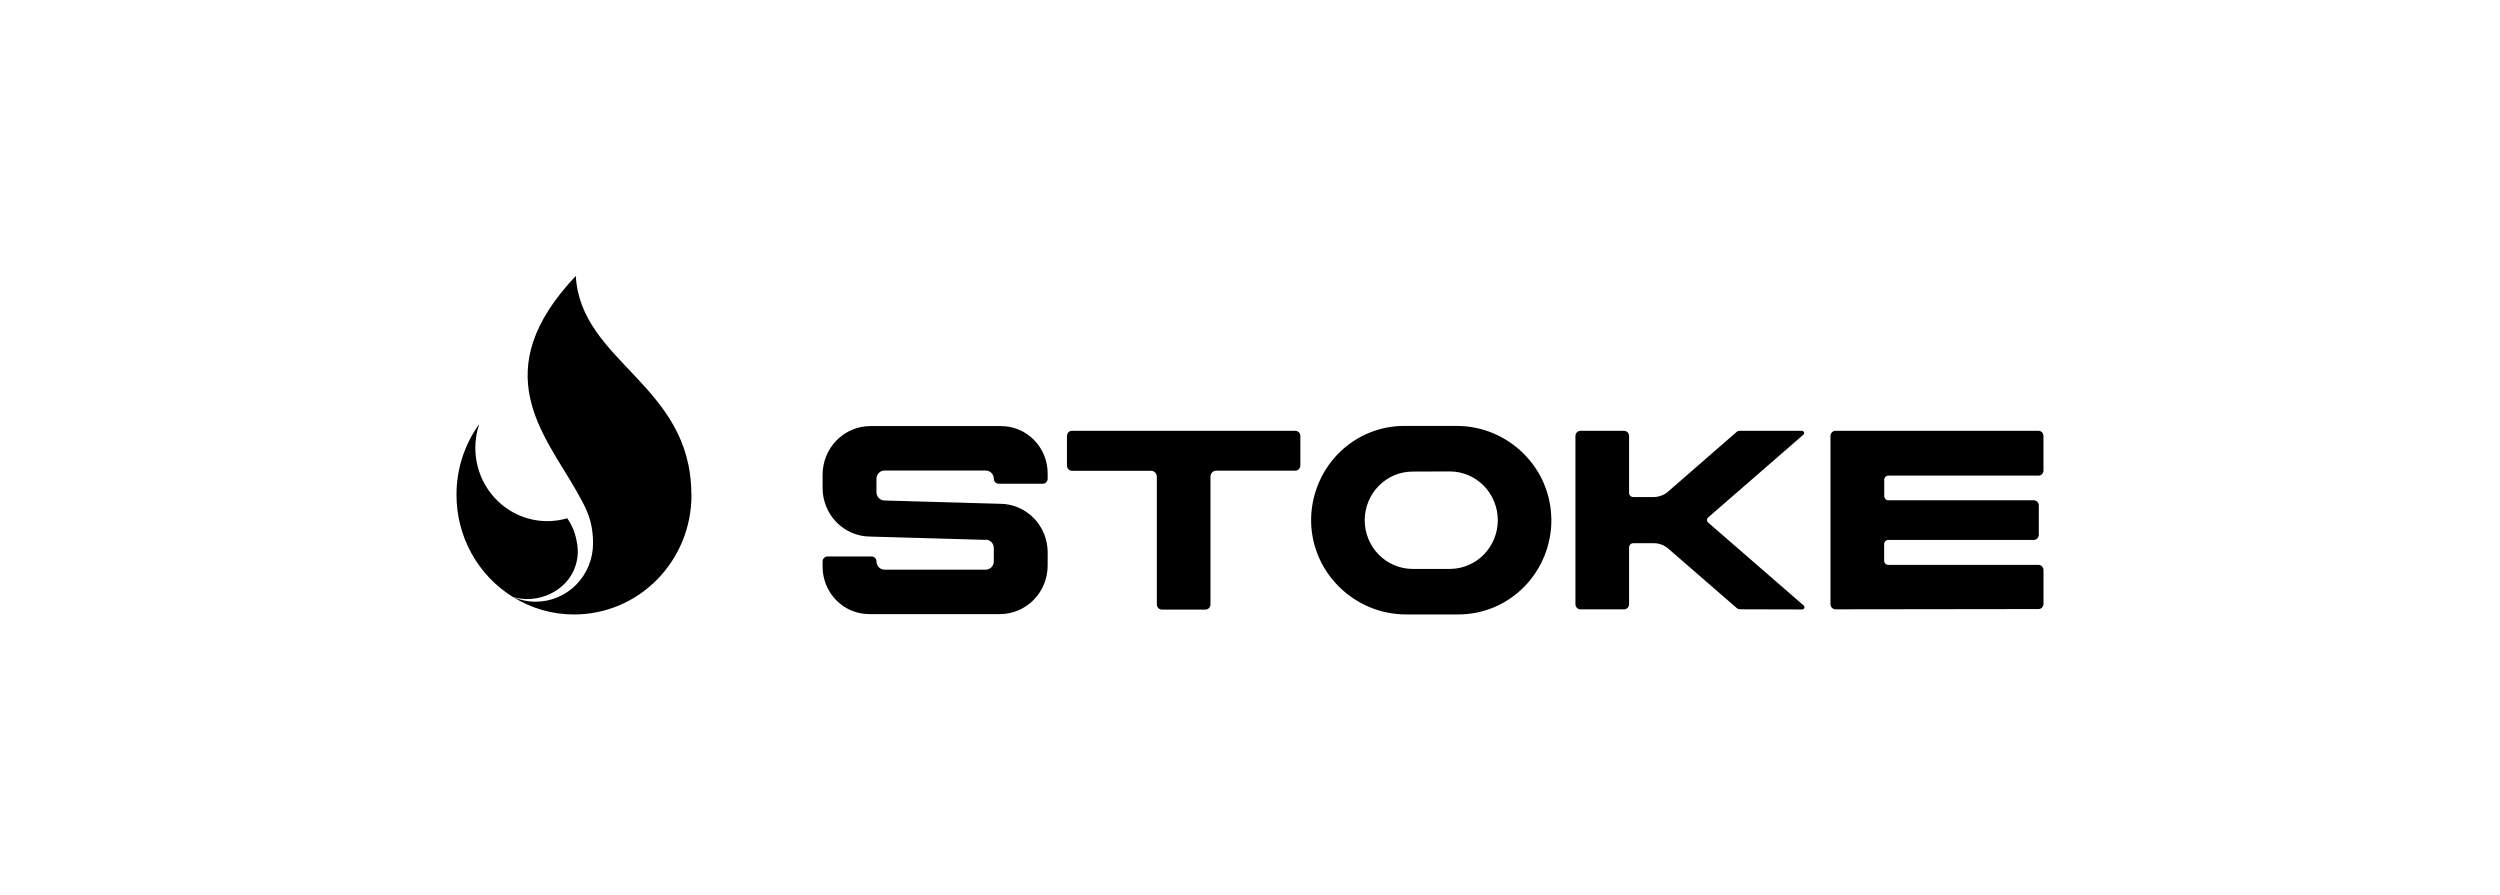 <svg width="313" height="112" viewBox="0 0 313 112" fill="none" xmlns="http://www.w3.org/2000/svg">
<path d="M86.574 61.997C86.574 63.959 86.195 65.901 85.457 67.713C84.719 69.525 83.637 71.172 82.274 72.558C80.91 73.945 79.292 75.045 77.511 75.796C75.729 76.546 73.82 76.932 71.892 76.931C69.169 76.938 66.499 76.17 64.182 74.714C65.094 75.123 66.079 75.334 67.075 75.334C68.978 75.332 70.802 74.563 72.147 73.194C73.493 71.825 74.249 69.969 74.25 68.034C74.25 64.924 73.207 63.351 72.16 61.448C68.074 54.267 60.798 46.476 72.091 34.544C72.7 45.357 86.465 48.14 86.554 61.762C86.566 61.84 86.574 61.931 86.574 61.997ZM72.201 67.778C72.025 66.736 71.621 65.748 71.02 64.887C70.209 65.125 69.368 65.246 68.524 65.246C67.34 65.246 66.168 65.009 65.074 64.548C63.98 64.087 62.987 63.411 62.15 62.559C61.313 61.707 60.649 60.696 60.196 59.583C59.744 58.469 59.511 57.277 59.511 56.072C59.511 55.062 59.674 54.059 59.994 53.103C58.144 55.663 57.148 58.758 57.154 61.935C57.146 64.505 57.791 67.033 59.026 69.275C60.261 71.517 62.044 73.396 64.202 74.731C67.327 75.701 71.036 73.996 72.038 70.878C72.374 69.881 72.43 68.809 72.201 67.782V67.778ZM162.171 53.933H134.216C134.132 53.933 134.049 53.95 133.972 53.983C133.895 54.015 133.825 54.063 133.766 54.123C133.707 54.183 133.661 54.255 133.629 54.334C133.598 54.412 133.582 54.496 133.582 54.581V58.297C133.582 58.468 133.649 58.632 133.768 58.753C133.886 58.874 134.048 58.942 134.216 58.942H144.113C144.305 58.943 144.488 59.021 144.624 59.16C144.759 59.298 144.835 59.485 144.835 59.681V75.672C144.835 75.757 144.851 75.841 144.882 75.92C144.914 75.998 144.96 76.07 145.019 76.13C145.078 76.19 145.148 76.238 145.225 76.271C145.302 76.303 145.385 76.32 145.468 76.32H150.918C151.002 76.32 151.084 76.303 151.162 76.271C151.239 76.238 151.309 76.19 151.367 76.13C151.426 76.07 151.473 75.998 151.504 75.92C151.536 75.841 151.552 75.757 151.551 75.672V59.668C151.551 59.473 151.627 59.286 151.763 59.147C151.898 59.009 152.082 58.93 152.274 58.929H162.171C162.339 58.929 162.5 58.861 162.619 58.74C162.737 58.62 162.804 58.456 162.804 58.285V54.569C162.801 54.4 162.733 54.24 162.614 54.121C162.496 54.003 162.337 53.937 162.171 53.937V53.933ZM225.646 76.304C225.702 76.303 225.756 76.285 225.801 76.252C225.848 76.219 225.882 76.174 225.902 76.12C225.921 76.067 225.923 76.009 225.91 75.954C225.897 75.899 225.868 75.85 225.825 75.812L213.851 65.412C213.807 65.373 213.774 65.326 213.75 65.272C213.727 65.219 213.716 65.162 213.716 65.104C213.716 65.046 213.727 64.989 213.75 64.936C213.774 64.882 213.807 64.835 213.851 64.796L225.78 54.425C225.823 54.387 225.852 54.337 225.866 54.282C225.88 54.227 225.876 54.17 225.857 54.116C225.837 54.063 225.803 54.017 225.758 53.985C225.711 53.952 225.657 53.934 225.601 53.933H217.798C217.663 53.933 217.532 53.983 217.43 54.074L208.866 61.53C208.343 61.99 207.671 62.24 206.98 62.232H204.48C204.343 62.232 204.21 62.177 204.112 62.078C204.015 61.978 203.961 61.844 203.961 61.704V54.586C203.961 54.501 203.945 54.416 203.913 54.338C203.882 54.259 203.835 54.188 203.777 54.127C203.717 54.067 203.647 54.019 203.57 53.987C203.493 53.954 203.411 53.937 203.328 53.937H197.877C197.794 53.937 197.712 53.954 197.635 53.987C197.558 54.019 197.488 54.067 197.428 54.127C197.37 54.188 197.323 54.259 197.292 54.338C197.26 54.416 197.244 54.501 197.244 54.586V75.643C197.244 75.728 197.26 75.812 197.292 75.891C197.323 75.969 197.37 76.041 197.428 76.101C197.488 76.162 197.558 76.209 197.635 76.242C197.712 76.275 197.794 76.291 197.877 76.291H203.328C203.411 76.291 203.493 76.275 203.57 76.242C203.647 76.209 203.717 76.162 203.777 76.101C203.835 76.041 203.882 75.969 203.913 75.891C203.945 75.812 203.961 75.728 203.961 75.643V68.537C203.961 68.397 204.015 68.263 204.112 68.163C204.21 68.064 204.343 68.009 204.48 68.009H207.025C207.711 68 208.377 68.25 208.895 68.71L217.458 76.143C217.561 76.233 217.693 76.283 217.831 76.283L225.646 76.304ZM236.429 67.6H254.625C254.709 67.6 254.791 67.583 254.869 67.551C254.946 67.518 255.016 67.47 255.074 67.41C255.134 67.35 255.179 67.278 255.211 67.199C255.242 67.121 255.258 67.037 255.258 66.952V63.285C255.258 63.2 255.242 63.116 255.211 63.038C255.179 62.959 255.134 62.887 255.074 62.827C255.016 62.767 254.946 62.719 254.869 62.686C254.791 62.654 254.709 62.637 254.625 62.637H236.425C236.287 62.637 236.155 62.581 236.058 62.482C235.96 62.383 235.906 62.249 235.906 62.108V60.081C235.904 60.011 235.917 59.942 235.944 59.878C235.969 59.813 236.008 59.754 236.057 59.705C236.104 59.655 236.161 59.616 236.225 59.589C236.288 59.562 236.356 59.548 236.425 59.548H255.209C255.293 59.549 255.375 59.533 255.452 59.501C255.528 59.469 255.599 59.422 255.657 59.363C255.715 59.303 255.763 59.232 255.795 59.154C255.826 59.076 255.842 58.993 255.842 58.908V54.581C255.842 54.496 255.826 54.412 255.795 54.334C255.764 54.255 255.718 54.183 255.658 54.123C255.6 54.063 255.53 54.015 255.453 53.983C255.376 53.95 255.293 53.933 255.209 53.933H229.81C229.726 53.933 229.644 53.95 229.567 53.983C229.49 54.015 229.42 54.063 229.361 54.123C229.302 54.183 229.256 54.255 229.224 54.334C229.192 54.412 229.176 54.496 229.176 54.581V75.639C229.176 75.811 229.244 75.976 229.363 76.097C229.484 76.219 229.645 76.287 229.814 76.287L255.213 76.254C255.381 76.254 255.543 76.186 255.661 76.066C255.78 75.945 255.846 75.781 255.846 75.61V71.37C255.846 71.284 255.83 71.2 255.797 71.122C255.766 71.043 255.719 70.972 255.66 70.911C255.6 70.851 255.531 70.803 255.453 70.771C255.376 70.738 255.293 70.721 255.209 70.721H236.413C236.275 70.721 236.143 70.666 236.045 70.567C235.948 70.468 235.894 70.333 235.894 70.193V68.129C235.894 68.058 235.908 67.988 235.935 67.924C235.963 67.859 236.002 67.8 236.053 67.751C236.103 67.703 236.161 67.664 236.226 67.639C236.291 67.614 236.36 67.602 236.429 67.604V67.6ZM194.225 64.937C194.124 58.45 188.759 53.326 182.388 53.326H175.863C172.835 53.305 169.918 54.485 167.732 56.617C165.546 58.749 164.263 61.664 164.156 64.743C163.948 71.452 169.431 76.927 176.025 76.927H182.518C184.065 76.939 185.6 76.637 187.031 76.038C188.462 75.44 189.761 74.556 190.853 73.44C191.943 72.323 192.804 70.997 193.385 69.537C193.965 68.078 194.254 66.515 194.233 64.941L194.225 64.937ZM181.524 59.024C183.114 59.025 184.64 59.668 185.765 60.812C186.89 61.957 187.523 63.508 187.525 65.127C187.523 66.745 186.89 68.297 185.765 69.441C184.64 70.585 183.114 71.228 181.524 71.229H176.861C175.27 71.228 173.745 70.585 172.62 69.441C171.495 68.297 170.861 66.745 170.859 65.127C170.866 63.51 171.502 61.961 172.628 60.82C173.755 59.679 175.28 59.039 176.869 59.041L181.524 59.024ZM123.417 67.571C123.684 67.571 123.94 67.679 124.128 67.871C124.317 68.063 124.424 68.323 124.424 68.595V70.296C124.424 70.568 124.317 70.828 124.128 71.02C123.94 71.212 123.684 71.32 123.417 71.32H110.744C110.476 71.32 110.22 71.212 110.031 71.02C109.841 70.829 109.735 70.568 109.733 70.296C109.733 70.13 109.669 69.971 109.554 69.854C109.439 69.736 109.284 69.67 109.121 69.668H103.606C103.442 69.668 103.285 69.735 103.17 69.852C103.054 69.97 102.989 70.13 102.989 70.296V70.953C102.989 72.526 103.603 74.035 104.697 75.148C105.791 76.261 107.274 76.886 108.82 76.886H125.194C126.779 76.885 128.299 76.244 129.419 75.103C130.539 73.963 131.168 72.416 131.168 70.804V69.152C131.168 67.54 130.538 65.995 129.418 64.855C128.298 63.715 126.779 63.075 125.194 63.075L110.744 62.662C110.476 62.661 110.22 62.552 110.031 62.359C109.841 62.167 109.735 61.906 109.733 61.634V59.937C109.735 59.664 109.841 59.403 110.031 59.211C110.22 59.018 110.476 58.91 110.744 58.908H123.417C123.684 58.91 123.94 59.018 124.129 59.211C124.318 59.404 124.424 59.665 124.424 59.937C124.424 60.019 124.439 60.1 124.47 60.176C124.501 60.252 124.547 60.321 124.604 60.379C124.661 60.437 124.73 60.483 124.804 60.514C124.879 60.545 124.959 60.56 125.04 60.56H130.555C130.718 60.56 130.874 60.494 130.988 60.377C131.103 60.261 131.168 60.102 131.168 59.937V59.276C131.168 57.703 130.554 56.195 129.461 55.083C128.368 53.971 126.886 53.347 125.34 53.347H108.966C107.382 53.347 105.862 53.987 104.741 55.127C103.62 56.266 102.99 57.812 102.989 59.425V61.097C102.989 62.71 103.619 64.257 104.74 65.397C105.861 66.538 107.381 67.179 108.966 67.179L123.417 67.592V67.571Z" fill="black"/>
</svg>
